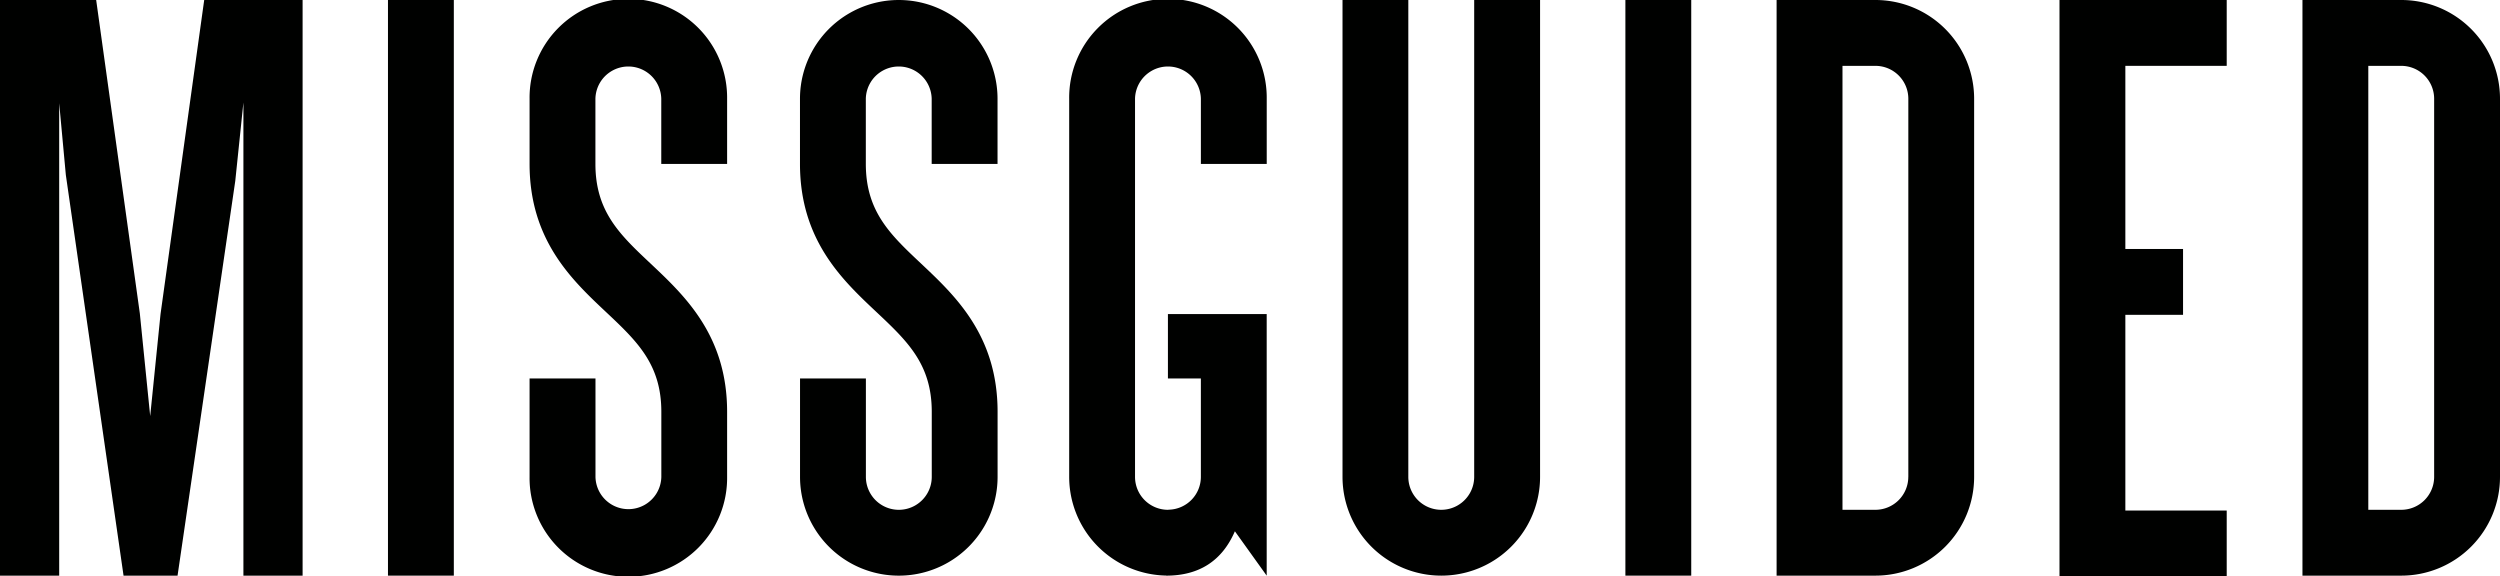<svg xmlns="http://www.w3.org/2000/svg" viewBox="0 0 1890.11 435.78"><defs><style>.cls-1{fill:#000100;}</style></defs><title>Asset 1</title><g id="Layer_2" data-name="Layer 2"><g id="Layer_1-2" data-name="Layer 1"><polygon class="cls-1" points="0 435.21 0 0 72.71 0 105.71 236.9 113.55 314.57 121.37 237.46 154.39 0 228.78 0 228.78 435.21 184.03 435.21 184.03 77.49 177.88 136.77 134.24 435.21 93.41 435.21 49.78 132.3 44.75 78.04 44.75 435.21 0 435.21"/><rect class="cls-1" x="293.32" width="49.79" height="435.21"/><rect class="cls-1" x="1228.87" width="49.78" height="435.21"/><polygon class="cls-1" points="1606.86 385.99 1683.49 385.99 1683.49 435.78 1557.07 435.78 1557.07 0 1683.49 0 1683.49 49.78 1606.86 49.78 1606.86 188.24 1650.48 188.24 1650.48 238.02 1606.86 238.02 1606.86 385.99"/><path class="cls-1" d="M1114.55,0V360.53a24.9,24.9,0,0,1-49.8,0V0H1015V360.53h0a74.68,74.68,0,1,0,149.36,0V0Z"/><path class="cls-1" d="M1442.75,360.54a24.89,24.89,0,0,1-24.89,24.89H1393V49.79h24.89a24.88,24.88,0,0,1,24.89,24.88h0V360.54ZM1417.86,0h-74.67V435.21h74.67a74.66,74.66,0,0,0,74.67-74.67V74.67A74.66,74.66,0,0,0,1417.86,0"/><path class="cls-1" d="M1840.32,360.54a24.88,24.88,0,0,1-24.89,24.89h-24.89V49.79h24.89a24.88,24.88,0,0,1,24.89,24.88h0V360.54ZM1815.43,0h-74.67V435.21h74.67a74.67,74.67,0,0,0,74.68-74.67V74.67A74.67,74.67,0,0,0,1815.43,0"/><path class="cls-1" d="M696.6,199.48c-23.43-22-42-39.48-42-75.56V74.68a24.9,24.9,0,0,1,49.79,0v49.24h49.79V74.68a74.68,74.68,0,0,0-149.36,0h0v49.24h0c0,57.6,31.95,87.67,57.63,111.82,23.44,22.05,42,39.48,42,75.55h0v49.25a24.9,24.9,0,0,1-49.8,0V286.13H604.86v74.41a74.68,74.68,0,0,0,149.36,0h0V311.29c0-57.6-32-87.65-57.63-111.81"/><path class="cls-1" d="M492.11,199.48c-23.44-22-41.95-39.48-41.95-75.56V74.68a24.9,24.9,0,0,1,49.79,0v49.24h49.78V74.68a74.68,74.68,0,1,0-149.35,0h0v49.24h0c0,57.6,31.95,87.67,57.62,111.82,23.44,22.05,42,39.48,42,75.55h0v49.25a24.9,24.9,0,0,1-49.79,0V286.13H400.38v74.41a74.68,74.68,0,1,0,149.35,0h0V311.29c0-57.6-32-87.65-57.63-111.81"/><path class="cls-1" d="M957.7,123.92V74.68a74.68,74.68,0,1,0-149.35,0h0V360.54h0a74.64,74.64,0,0,0,73.28,74.61v.07q37.47,0,52-33.56l24.05,33.56V237.47H883v48.66h24.91v74.41a24.84,24.84,0,0,1-24,24.8,8,8,0,0,0-.88.09,24.89,24.89,0,0,1-24.9-24.89V74.68a24.9,24.9,0,0,1,49.79,0v49.24Z"/></g></g></svg>